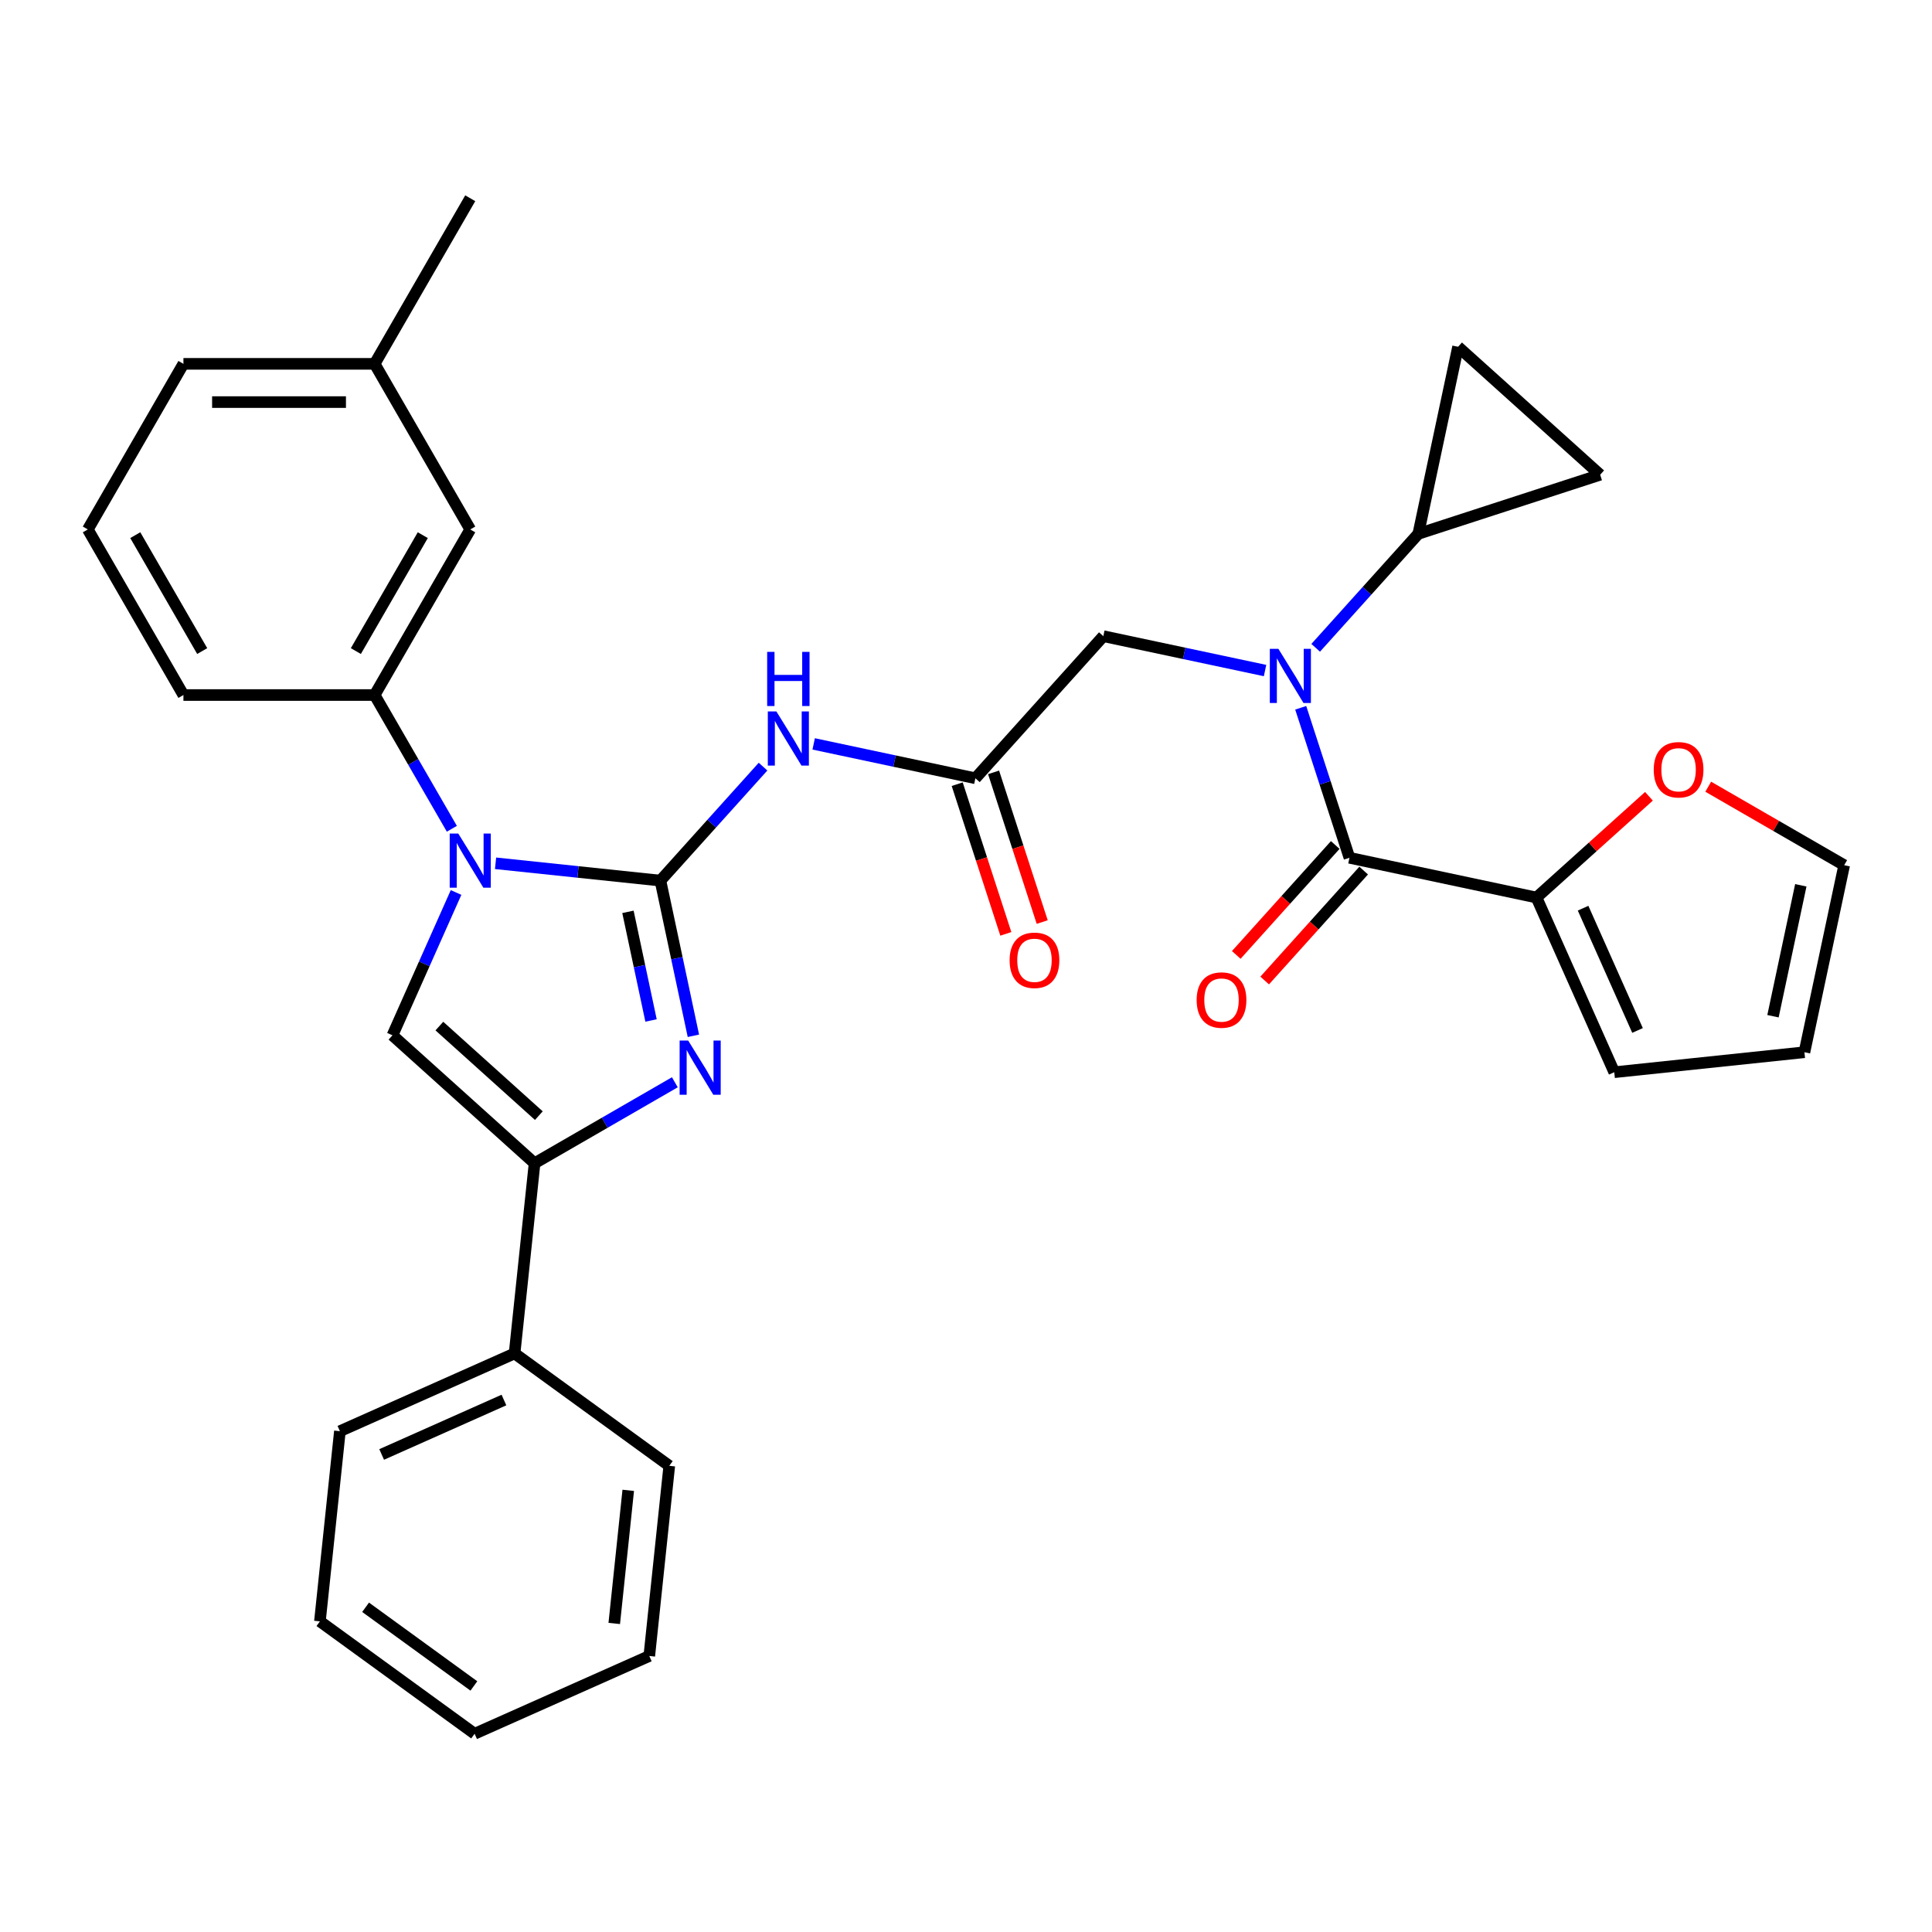 <?xml version='1.0' encoding='iso-8859-1'?>
<svg version='1.1' baseProfile='full'
              xmlns='http://www.w3.org/2000/svg'
                      xmlns:rdkit='http://www.rdkit.org/xml'
                      xmlns:xlink='http://www.w3.org/1999/xlink'
                  xml:space='preserve'
width='1000px' height='1000px' viewBox='0 0 1000 1000'>
<!-- END OF HEADER -->
<rect style='opacity:1.0;fill:#FFFFFF;stroke:none' width='1000' height='1000' x='0' y='0'> </rect>
<path class='bond-0' d='M 341.826,455.805 L 299.163,451.321' style='fill:none;fill-rule:evenodd;stroke:#000000;stroke-width:6px;stroke-linecap:butt;stroke-linejoin:miter;stroke-opacity:1' />
<path class='bond-0' d='M 299.163,451.321 L 256.501,446.837' style='fill:none;fill-rule:evenodd;stroke:#0000FF;stroke-width:6px;stroke-linecap:butt;stroke-linejoin:miter;stroke-opacity:1' />
<path class='bond-1' d='M 341.826,455.805 L 350.362,495.965' style='fill:none;fill-rule:evenodd;stroke:#000000;stroke-width:6px;stroke-linecap:butt;stroke-linejoin:miter;stroke-opacity:1' />
<path class='bond-1' d='M 350.362,495.965 L 358.898,536.125' style='fill:none;fill-rule:evenodd;stroke:#0000FF;stroke-width:6px;stroke-linecap:butt;stroke-linejoin:miter;stroke-opacity:1' />
<path class='bond-1' d='M 325.025,471.969 L 331,500.081' style='fill:none;fill-rule:evenodd;stroke:#000000;stroke-width:6px;stroke-linecap:butt;stroke-linejoin:miter;stroke-opacity:1' />
<path class='bond-1' d='M 331,500.081 L 336.976,528.193' style='fill:none;fill-rule:evenodd;stroke:#0000FF;stroke-width:6px;stroke-linecap:butt;stroke-linejoin:miter;stroke-opacity:1' />
<path class='bond-4' d='M 341.826,455.805 L 368.386,426.307' style='fill:none;fill-rule:evenodd;stroke:#000000;stroke-width:6px;stroke-linecap:butt;stroke-linejoin:miter;stroke-opacity:1' />
<path class='bond-4' d='M 368.386,426.307 L 394.947,396.809' style='fill:none;fill-rule:evenodd;stroke:#0000FF;stroke-width:6px;stroke-linecap:butt;stroke-linejoin:miter;stroke-opacity:1' />
<path class='bond-2' d='M 236.056,461.949 L 219.599,498.912' style='fill:none;fill-rule:evenodd;stroke:#0000FF;stroke-width:6px;stroke-linecap:butt;stroke-linejoin:miter;stroke-opacity:1' />
<path class='bond-2' d='M 219.599,498.912 L 203.142,535.875' style='fill:none;fill-rule:evenodd;stroke:#000000;stroke-width:6px;stroke-linecap:butt;stroke-linejoin:miter;stroke-opacity:1' />
<path class='bond-10' d='M 233.877,428.971 L 213.894,394.36' style='fill:none;fill-rule:evenodd;stroke:#0000FF;stroke-width:6px;stroke-linecap:butt;stroke-linejoin:miter;stroke-opacity:1' />
<path class='bond-10' d='M 213.894,394.36 L 193.911,359.748' style='fill:none;fill-rule:evenodd;stroke:#000000;stroke-width:6px;stroke-linecap:butt;stroke-linejoin:miter;stroke-opacity:1' />
<path class='bond-3' d='M 349.299,560.179 L 312.995,581.139' style='fill:none;fill-rule:evenodd;stroke:#0000FF;stroke-width:6px;stroke-linecap:butt;stroke-linejoin:miter;stroke-opacity:1' />
<path class='bond-3' d='M 312.995,581.139 L 276.692,602.099' style='fill:none;fill-rule:evenodd;stroke:#000000;stroke-width:6px;stroke-linecap:butt;stroke-linejoin:miter;stroke-opacity:1' />
<path class='bond-32' d='M 203.142,535.875 L 276.692,602.099' style='fill:none;fill-rule:evenodd;stroke:#000000;stroke-width:6px;stroke-linecap:butt;stroke-linejoin:miter;stroke-opacity:1' />
<path class='bond-32' d='M 227.419,531.098 L 278.904,577.456' style='fill:none;fill-rule:evenodd;stroke:#000000;stroke-width:6px;stroke-linecap:butt;stroke-linejoin:miter;stroke-opacity:1' />
<path class='bond-16' d='M 276.692,602.099 L 266.346,700.528' style='fill:none;fill-rule:evenodd;stroke:#000000;stroke-width:6px;stroke-linecap:butt;stroke-linejoin:miter;stroke-opacity:1' />
<path class='bond-9' d='M 421.154,385.041 L 463.007,393.937' style='fill:none;fill-rule:evenodd;stroke:#0000FF;stroke-width:6px;stroke-linecap:butt;stroke-linejoin:miter;stroke-opacity:1' />
<path class='bond-9' d='M 463.007,393.937 L 504.859,402.833' style='fill:none;fill-rule:evenodd;stroke:#000000;stroke-width:6px;stroke-linecap:butt;stroke-linejoin:miter;stroke-opacity:1' />
<path class='bond-5' d='M 698.476,443.987 L 685.862,405.168' style='fill:none;fill-rule:evenodd;stroke:#000000;stroke-width:6px;stroke-linecap:butt;stroke-linejoin:miter;stroke-opacity:1' />
<path class='bond-5' d='M 685.862,405.168 L 673.249,366.349' style='fill:none;fill-rule:evenodd;stroke:#0000FF;stroke-width:6px;stroke-linecap:butt;stroke-linejoin:miter;stroke-opacity:1' />
<path class='bond-8' d='M 698.476,443.987 L 795.284,464.564' style='fill:none;fill-rule:evenodd;stroke:#000000;stroke-width:6px;stroke-linecap:butt;stroke-linejoin:miter;stroke-opacity:1' />
<path class='bond-15' d='M 691.121,437.365 L 665.503,465.816' style='fill:none;fill-rule:evenodd;stroke:#000000;stroke-width:6px;stroke-linecap:butt;stroke-linejoin:miter;stroke-opacity:1' />
<path class='bond-15' d='M 665.503,465.816 L 639.885,494.268' style='fill:none;fill-rule:evenodd;stroke:#FF0000;stroke-width:6px;stroke-linecap:butt;stroke-linejoin:miter;stroke-opacity:1' />
<path class='bond-15' d='M 705.831,450.61 L 680.213,479.061' style='fill:none;fill-rule:evenodd;stroke:#000000;stroke-width:6px;stroke-linecap:butt;stroke-linejoin:miter;stroke-opacity:1' />
<path class='bond-15' d='M 680.213,479.061 L 654.595,507.513' style='fill:none;fill-rule:evenodd;stroke:#FF0000;stroke-width:6px;stroke-linecap:butt;stroke-linejoin:miter;stroke-opacity:1' />
<path class='bond-6' d='M 654.788,347.075 L 612.936,338.179' style='fill:none;fill-rule:evenodd;stroke:#0000FF;stroke-width:6px;stroke-linecap:butt;stroke-linejoin:miter;stroke-opacity:1' />
<path class='bond-6' d='M 612.936,338.179 L 571.083,329.283' style='fill:none;fill-rule:evenodd;stroke:#000000;stroke-width:6px;stroke-linecap:butt;stroke-linejoin:miter;stroke-opacity:1' />
<path class='bond-7' d='M 680.996,335.307 L 707.556,305.808' style='fill:none;fill-rule:evenodd;stroke:#0000FF;stroke-width:6px;stroke-linecap:butt;stroke-linejoin:miter;stroke-opacity:1' />
<path class='bond-7' d='M 707.556,305.808 L 734.116,276.31' style='fill:none;fill-rule:evenodd;stroke:#000000;stroke-width:6px;stroke-linecap:butt;stroke-linejoin:miter;stroke-opacity:1' />
<path class='bond-11' d='M 734.116,276.31 L 754.694,179.502' style='fill:none;fill-rule:evenodd;stroke:#000000;stroke-width:6px;stroke-linecap:butt;stroke-linejoin:miter;stroke-opacity:1' />
<path class='bond-12' d='M 734.116,276.31 L 828.244,245.726' style='fill:none;fill-rule:evenodd;stroke:#000000;stroke-width:6px;stroke-linecap:butt;stroke-linejoin:miter;stroke-opacity:1' />
<path class='bond-14' d='M 795.284,464.564 L 824.389,438.358' style='fill:none;fill-rule:evenodd;stroke:#000000;stroke-width:6px;stroke-linecap:butt;stroke-linejoin:miter;stroke-opacity:1' />
<path class='bond-14' d='M 824.389,438.358 L 853.493,412.152' style='fill:none;fill-rule:evenodd;stroke:#FF0000;stroke-width:6px;stroke-linecap:butt;stroke-linejoin:miter;stroke-opacity:1' />
<path class='bond-17' d='M 795.284,464.564 L 835.539,554.979' style='fill:none;fill-rule:evenodd;stroke:#000000;stroke-width:6px;stroke-linecap:butt;stroke-linejoin:miter;stroke-opacity:1' />
<path class='bond-17' d='M 819.405,470.076 L 847.584,533.366' style='fill:none;fill-rule:evenodd;stroke:#000000;stroke-width:6px;stroke-linecap:butt;stroke-linejoin:miter;stroke-opacity:1' />
<path class='bond-13' d='M 504.859,402.833 L 571.083,329.283' style='fill:none;fill-rule:evenodd;stroke:#000000;stroke-width:6px;stroke-linecap:butt;stroke-linejoin:miter;stroke-opacity:1' />
<path class='bond-19' d='M 495.446,405.891 L 508.034,444.631' style='fill:none;fill-rule:evenodd;stroke:#000000;stroke-width:6px;stroke-linecap:butt;stroke-linejoin:miter;stroke-opacity:1' />
<path class='bond-19' d='M 508.034,444.631 L 520.621,483.371' style='fill:none;fill-rule:evenodd;stroke:#FF0000;stroke-width:6px;stroke-linecap:butt;stroke-linejoin:miter;stroke-opacity:1' />
<path class='bond-19' d='M 514.272,399.774 L 526.859,438.514' style='fill:none;fill-rule:evenodd;stroke:#000000;stroke-width:6px;stroke-linecap:butt;stroke-linejoin:miter;stroke-opacity:1' />
<path class='bond-19' d='M 526.859,438.514 L 539.446,477.254' style='fill:none;fill-rule:evenodd;stroke:#FF0000;stroke-width:6px;stroke-linecap:butt;stroke-linejoin:miter;stroke-opacity:1' />
<path class='bond-18' d='M 193.911,359.748 L 243.397,274.037' style='fill:none;fill-rule:evenodd;stroke:#000000;stroke-width:6px;stroke-linecap:butt;stroke-linejoin:miter;stroke-opacity:1' />
<path class='bond-18' d='M 184.192,336.995 L 218.832,276.997' style='fill:none;fill-rule:evenodd;stroke:#000000;stroke-width:6px;stroke-linecap:butt;stroke-linejoin:miter;stroke-opacity:1' />
<path class='bond-23' d='M 193.911,359.748 L 94.94,359.748' style='fill:none;fill-rule:evenodd;stroke:#000000;stroke-width:6px;stroke-linecap:butt;stroke-linejoin:miter;stroke-opacity:1' />
<path class='bond-34' d='M 754.694,179.502 L 828.244,245.726' style='fill:none;fill-rule:evenodd;stroke:#000000;stroke-width:6px;stroke-linecap:butt;stroke-linejoin:miter;stroke-opacity:1' />
<path class='bond-20' d='M 884.174,407.197 L 919.36,427.511' style='fill:none;fill-rule:evenodd;stroke:#FF0000;stroke-width:6px;stroke-linecap:butt;stroke-linejoin:miter;stroke-opacity:1' />
<path class='bond-20' d='M 919.36,427.511 L 954.545,447.825' style='fill:none;fill-rule:evenodd;stroke:#000000;stroke-width:6px;stroke-linecap:butt;stroke-linejoin:miter;stroke-opacity:1' />
<path class='bond-25' d='M 266.346,700.528 L 175.932,740.783' style='fill:none;fill-rule:evenodd;stroke:#000000;stroke-width:6px;stroke-linecap:butt;stroke-linejoin:miter;stroke-opacity:1' />
<path class='bond-25' d='M 260.835,724.649 L 197.545,752.828' style='fill:none;fill-rule:evenodd;stroke:#000000;stroke-width:6px;stroke-linecap:butt;stroke-linejoin:miter;stroke-opacity:1' />
<path class='bond-26' d='M 266.346,700.528 L 346.416,758.702' style='fill:none;fill-rule:evenodd;stroke:#000000;stroke-width:6px;stroke-linecap:butt;stroke-linejoin:miter;stroke-opacity:1' />
<path class='bond-21' d='M 835.539,554.979 L 933.968,544.634' style='fill:none;fill-rule:evenodd;stroke:#000000;stroke-width:6px;stroke-linecap:butt;stroke-linejoin:miter;stroke-opacity:1' />
<path class='bond-22' d='M 243.397,274.037 L 193.911,188.325' style='fill:none;fill-rule:evenodd;stroke:#000000;stroke-width:6px;stroke-linecap:butt;stroke-linejoin:miter;stroke-opacity:1' />
<path class='bond-36' d='M 954.545,447.825 L 933.968,544.634' style='fill:none;fill-rule:evenodd;stroke:#000000;stroke-width:6px;stroke-linecap:butt;stroke-linejoin:miter;stroke-opacity:1' />
<path class='bond-36' d='M 932.097,458.231 L 917.693,525.997' style='fill:none;fill-rule:evenodd;stroke:#000000;stroke-width:6px;stroke-linecap:butt;stroke-linejoin:miter;stroke-opacity:1' />
<path class='bond-27' d='M 193.911,188.325 L 94.94,188.325' style='fill:none;fill-rule:evenodd;stroke:#000000;stroke-width:6px;stroke-linecap:butt;stroke-linejoin:miter;stroke-opacity:1' />
<path class='bond-27' d='M 179.066,208.12 L 109.786,208.12' style='fill:none;fill-rule:evenodd;stroke:#000000;stroke-width:6px;stroke-linecap:butt;stroke-linejoin:miter;stroke-opacity:1' />
<path class='bond-28' d='M 193.911,188.325 L 243.397,102.614' style='fill:none;fill-rule:evenodd;stroke:#000000;stroke-width:6px;stroke-linecap:butt;stroke-linejoin:miter;stroke-opacity:1' />
<path class='bond-24' d='M 94.94,359.748 L 45.455,274.037' style='fill:none;fill-rule:evenodd;stroke:#000000;stroke-width:6px;stroke-linecap:butt;stroke-linejoin:miter;stroke-opacity:1' />
<path class='bond-24' d='M 104.66,336.995 L 70.02,276.997' style='fill:none;fill-rule:evenodd;stroke:#000000;stroke-width:6px;stroke-linecap:butt;stroke-linejoin:miter;stroke-opacity:1' />
<path class='bond-33' d='M 45.455,274.037 L 94.94,188.325' style='fill:none;fill-rule:evenodd;stroke:#000000;stroke-width:6px;stroke-linecap:butt;stroke-linejoin:miter;stroke-opacity:1' />
<path class='bond-29' d='M 175.932,740.783 L 165.586,839.212' style='fill:none;fill-rule:evenodd;stroke:#000000;stroke-width:6px;stroke-linecap:butt;stroke-linejoin:miter;stroke-opacity:1' />
<path class='bond-30' d='M 346.416,758.702 L 336.07,857.131' style='fill:none;fill-rule:evenodd;stroke:#000000;stroke-width:6px;stroke-linecap:butt;stroke-linejoin:miter;stroke-opacity:1' />
<path class='bond-30' d='M 325.178,771.397 L 317.936,840.298' style='fill:none;fill-rule:evenodd;stroke:#000000;stroke-width:6px;stroke-linecap:butt;stroke-linejoin:miter;stroke-opacity:1' />
<path class='bond-35' d='M 165.586,839.212 L 245.656,897.386' style='fill:none;fill-rule:evenodd;stroke:#000000;stroke-width:6px;stroke-linecap:butt;stroke-linejoin:miter;stroke-opacity:1' />
<path class='bond-35' d='M 189.231,831.925 L 245.28,872.646' style='fill:none;fill-rule:evenodd;stroke:#000000;stroke-width:6px;stroke-linecap:butt;stroke-linejoin:miter;stroke-opacity:1' />
<path class='bond-31' d='M 336.07,857.131 L 245.656,897.386' style='fill:none;fill-rule:evenodd;stroke:#000000;stroke-width:6px;stroke-linecap:butt;stroke-linejoin:miter;stroke-opacity:1' />
<path  class='atom-1' d='M 237.201 431.446
L 246.386 446.291
Q 247.296 447.756, 248.761 450.409
Q 250.226 453.061, 250.305 453.219
L 250.305 431.446
L 254.026 431.446
L 254.026 459.474
L 250.186 459.474
L 240.329 443.243
Q 239.181 441.343, 237.953 439.165
Q 236.766 436.988, 236.409 436.315
L 236.409 459.474
L 232.767 459.474
L 232.767 431.446
L 237.201 431.446
' fill='#0000FF'/>
<path  class='atom-2' d='M 356.207 538.599
L 365.392 553.445
Q 366.303 554.91, 367.767 557.562
Q 369.232 560.215, 369.311 560.373
L 369.311 538.599
L 373.033 538.599
L 373.033 566.628
L 369.193 566.628
L 359.335 550.397
Q 358.187 548.496, 356.96 546.319
Q 355.772 544.142, 355.416 543.469
L 355.416 566.628
L 351.774 566.628
L 351.774 538.599
L 356.207 538.599
' fill='#0000FF'/>
<path  class='atom-5' d='M 401.855 368.241
L 411.039 383.087
Q 411.95 384.551, 413.415 387.204
Q 414.879 389.856, 414.959 390.015
L 414.959 368.241
L 418.68 368.241
L 418.68 396.27
L 414.84 396.27
L 404.982 380.038
Q 403.834 378.138, 402.607 375.961
Q 401.419 373.783, 401.063 373.11
L 401.063 396.27
L 397.421 396.27
L 397.421 368.241
L 401.855 368.241
' fill='#0000FF'/>
<path  class='atom-5' d='M 397.084 337.41
L 400.885 337.41
L 400.885 349.326
L 415.216 349.326
L 415.216 337.41
L 419.016 337.41
L 419.016 365.438
L 415.216 365.438
L 415.216 352.493
L 400.885 352.493
L 400.885 365.438
L 397.084 365.438
L 397.084 337.41
' fill='#0000FF'/>
<path  class='atom-7' d='M 661.696 335.846
L 670.881 350.691
Q 671.791 352.156, 673.256 354.809
Q 674.721 357.461, 674.8 357.619
L 674.8 335.846
L 678.521 335.846
L 678.521 363.874
L 674.681 363.874
L 664.824 347.643
Q 663.676 345.743, 662.448 343.565
Q 661.261 341.388, 660.905 340.715
L 660.905 363.874
L 657.262 363.874
L 657.262 335.846
L 661.696 335.846
' fill='#0000FF'/>
<path  class='atom-15' d='M 855.968 398.419
Q 855.968 391.689, 859.293 387.928
Q 862.619 384.167, 868.834 384.167
Q 875.049 384.167, 878.375 387.928
Q 881.7 391.689, 881.7 398.419
Q 881.7 405.228, 878.335 409.108
Q 874.97 412.948, 868.834 412.948
Q 862.658 412.948, 859.293 409.108
Q 855.968 405.268, 855.968 398.419
M 868.834 409.781
Q 873.109 409.781, 875.406 406.93
Q 877.741 404.041, 877.741 398.419
Q 877.741 392.916, 875.406 390.145
Q 873.109 387.334, 868.834 387.334
Q 864.558 387.334, 862.223 390.105
Q 859.927 392.877, 859.927 398.419
Q 859.927 404.08, 862.223 406.93
Q 864.558 409.781, 868.834 409.781
' fill='#FF0000'/>
<path  class='atom-16' d='M 619.385 517.616
Q 619.385 510.886, 622.71 507.125
Q 626.036 503.364, 632.251 503.364
Q 638.466 503.364, 641.792 507.125
Q 645.117 510.886, 645.117 517.616
Q 645.117 524.425, 641.752 528.305
Q 638.387 532.145, 632.251 532.145
Q 626.075 532.145, 622.71 528.305
Q 619.385 524.465, 619.385 517.616
M 632.251 528.978
Q 636.527 528.978, 638.823 526.128
Q 641.158 523.238, 641.158 517.616
Q 641.158 512.113, 638.823 509.342
Q 636.527 506.531, 632.251 506.531
Q 627.975 506.531, 625.64 509.303
Q 623.344 512.074, 623.344 517.616
Q 623.344 523.277, 625.64 526.128
Q 627.975 528.978, 632.251 528.978
' fill='#FF0000'/>
<path  class='atom-20' d='M 522.576 497.039
Q 522.576 490.309, 525.902 486.548
Q 529.227 482.787, 535.443 482.787
Q 541.658 482.787, 544.983 486.548
Q 548.309 490.309, 548.309 497.039
Q 548.309 503.848, 544.944 507.728
Q 541.579 511.568, 535.443 511.568
Q 529.267 511.568, 525.902 507.728
Q 522.576 503.888, 522.576 497.039
M 535.443 508.401
Q 539.718 508.401, 542.014 505.55
Q 544.35 502.661, 544.35 497.039
Q 544.35 491.536, 542.014 488.765
Q 539.718 485.954, 535.443 485.954
Q 531.167 485.954, 528.831 488.725
Q 526.535 491.497, 526.535 497.039
Q 526.535 502.7, 528.831 505.55
Q 531.167 508.401, 535.443 508.401
' fill='#FF0000'/>
</svg>
